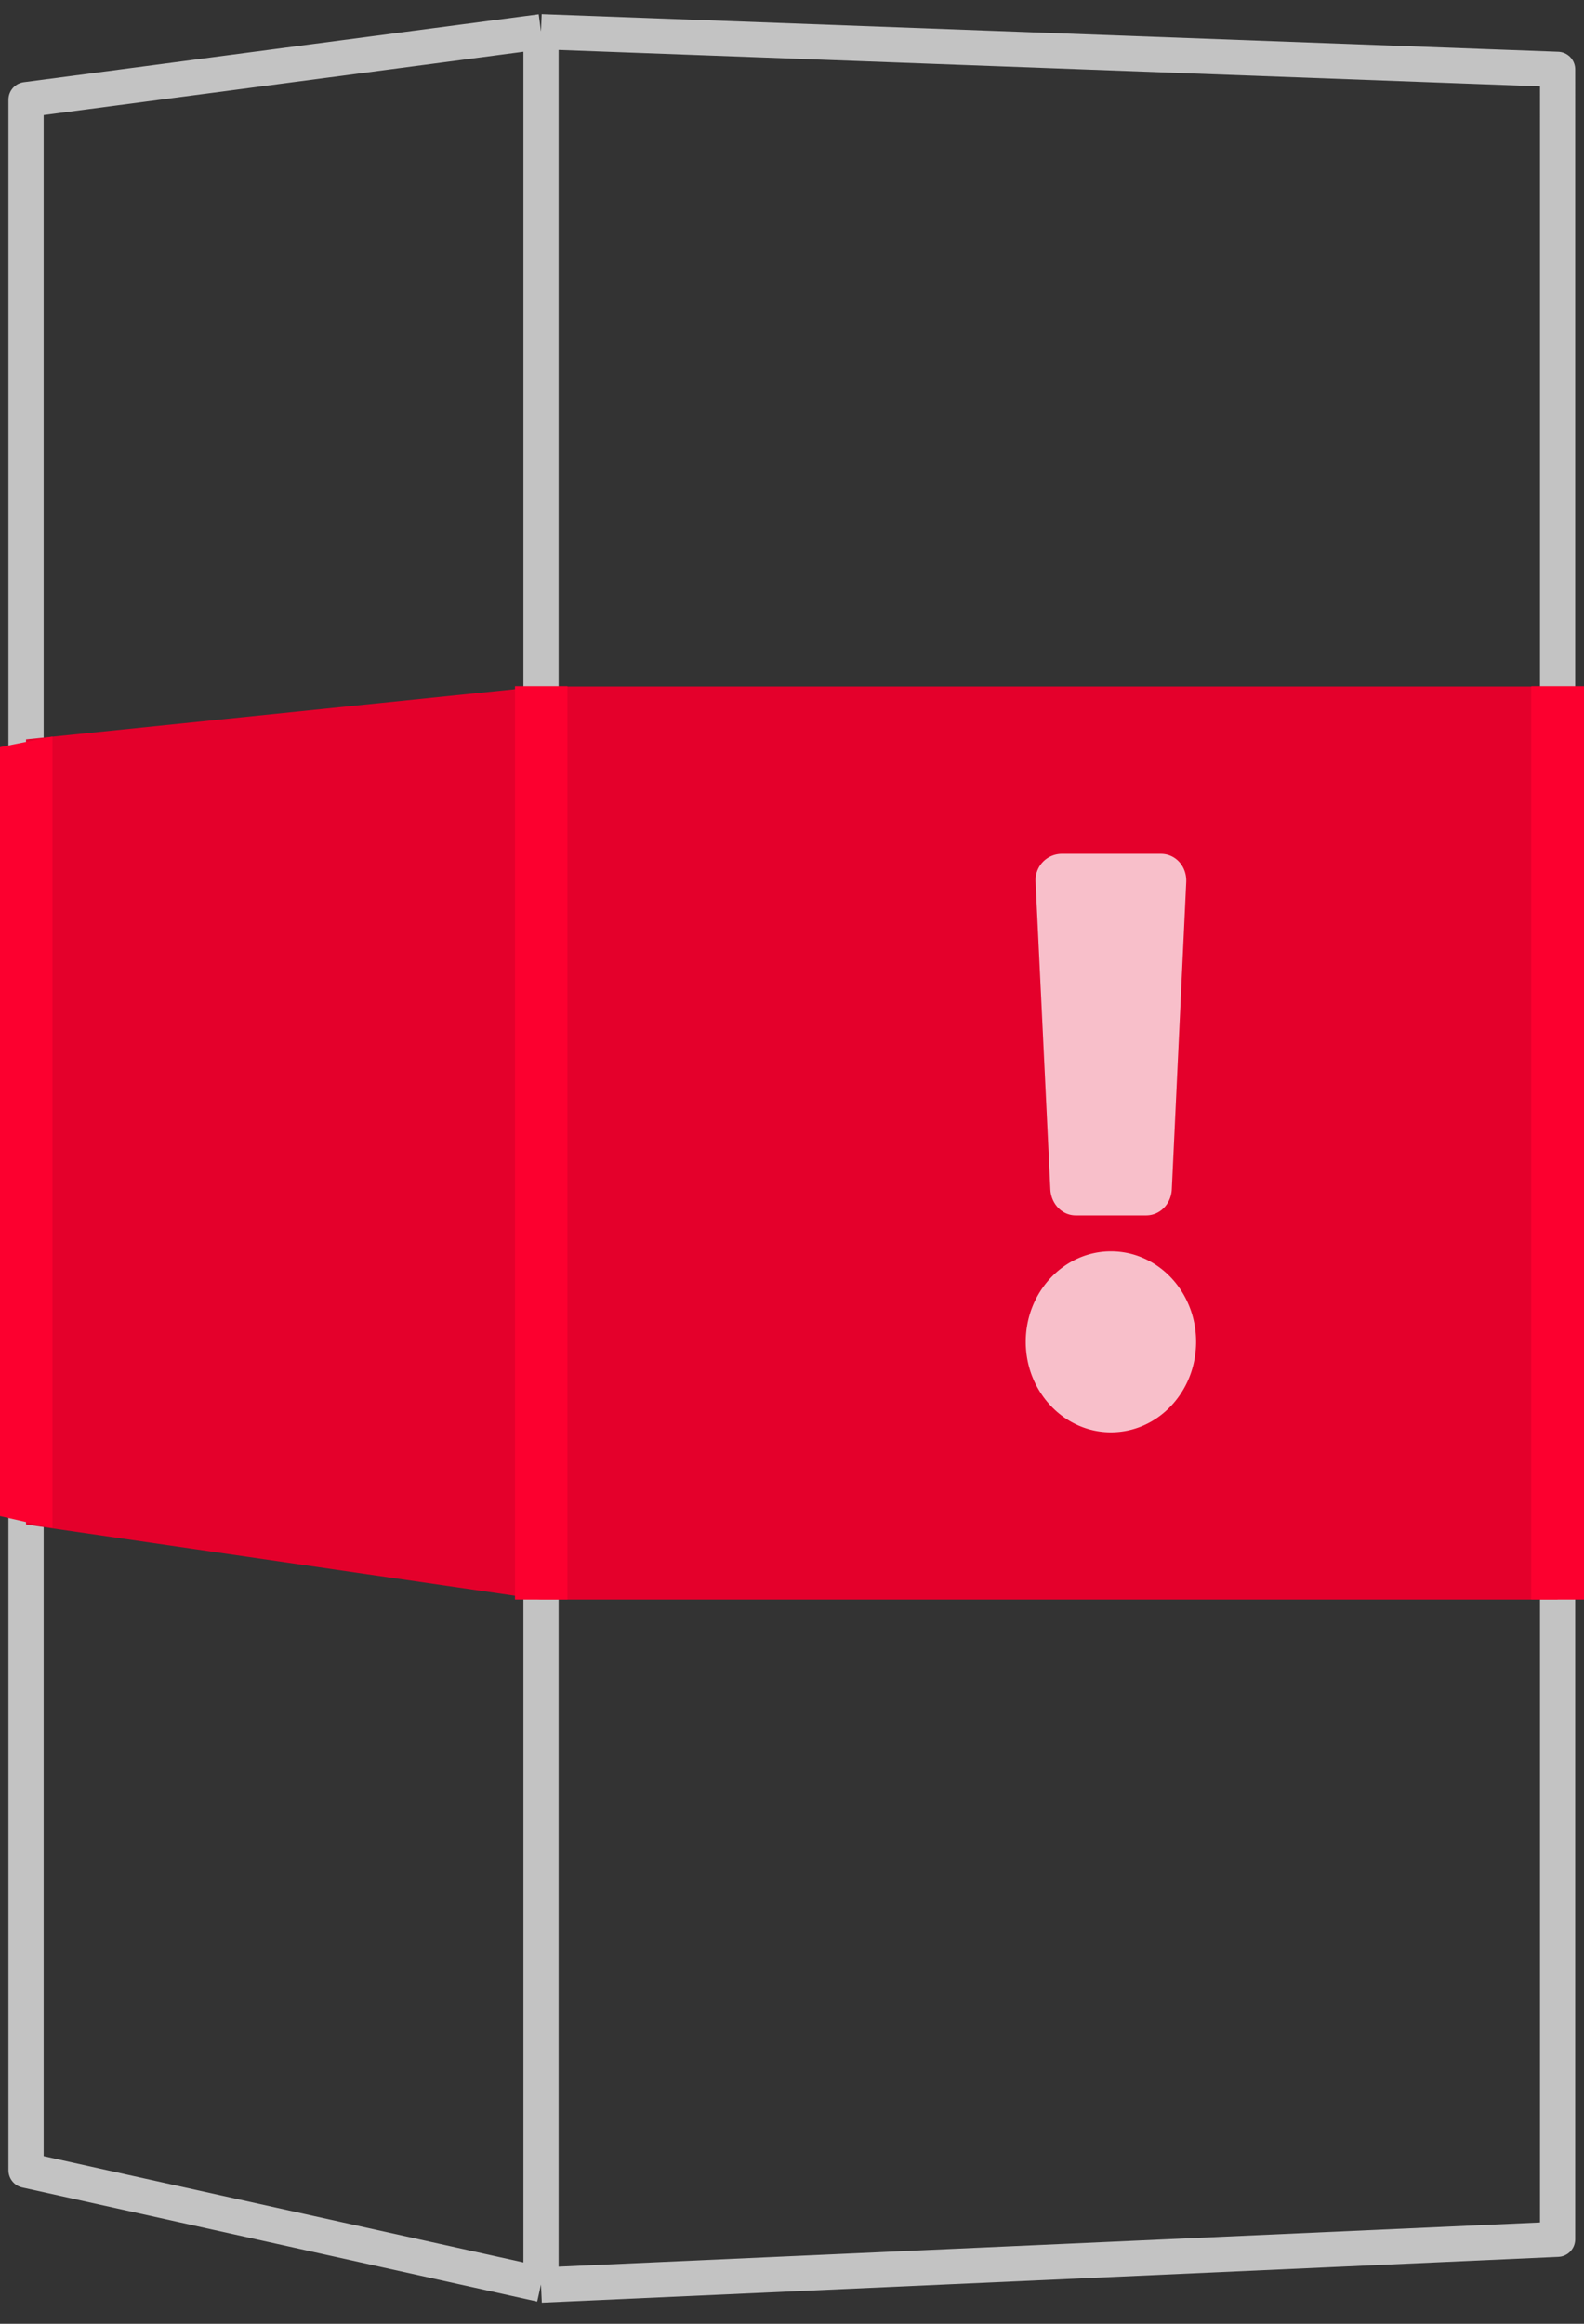 <svg xmlns="http://www.w3.org/2000/svg" fill="none" width="45" height="66" viewBox="0 0 45 66"><rect x="0" y="0" width="45" height="66" fill="#333333" stroke="none"/><path stroke="#c3c3c3" stroke-linejoin="round" d="m15.37.9 28.88 1.07V63.6l-28.88 1.3m0-64L.74 2.83v58.81l14.63 3.24m0-64v64"/><path fill="#E4002B" d="M44.25 19.49v25.94H15.37L.74 43.3V21l14.63-1.5h28.88Z"/><path fill="#FC002F" d="M14.63 19.49h1.49v25.94h-1.49V19.5ZM0 21.22l1.49-.3V43.4L0 43.06V21.22Zm43.51-1.73H45v25.94h-1.5V19.5Z"/><g clip-path="url(#a)"><path fill="#fff" fill-opacity=".75" d="M33.98 38.11c0 1.42-1.08 2.57-2.42 2.57-1.33 0-2.42-1.15-2.42-2.57s1.09-2.57 2.42-2.57c1.34 0 2.42 1.15 2.42 2.57Zm-4.56-13.06.42 8.73c.02.41.33.74.72.74h2c.4 0 .71-.33.73-.74l.41-8.73c.02-.44-.3-.8-.72-.8h-2.83a.75.75 0 0 0-.73.8Z"/></g><defs><clipPath id="a"><path fill="#fff" d="M28.66 24.25h5.81v16.43h-5.81z"/></clipPath></defs></svg>
